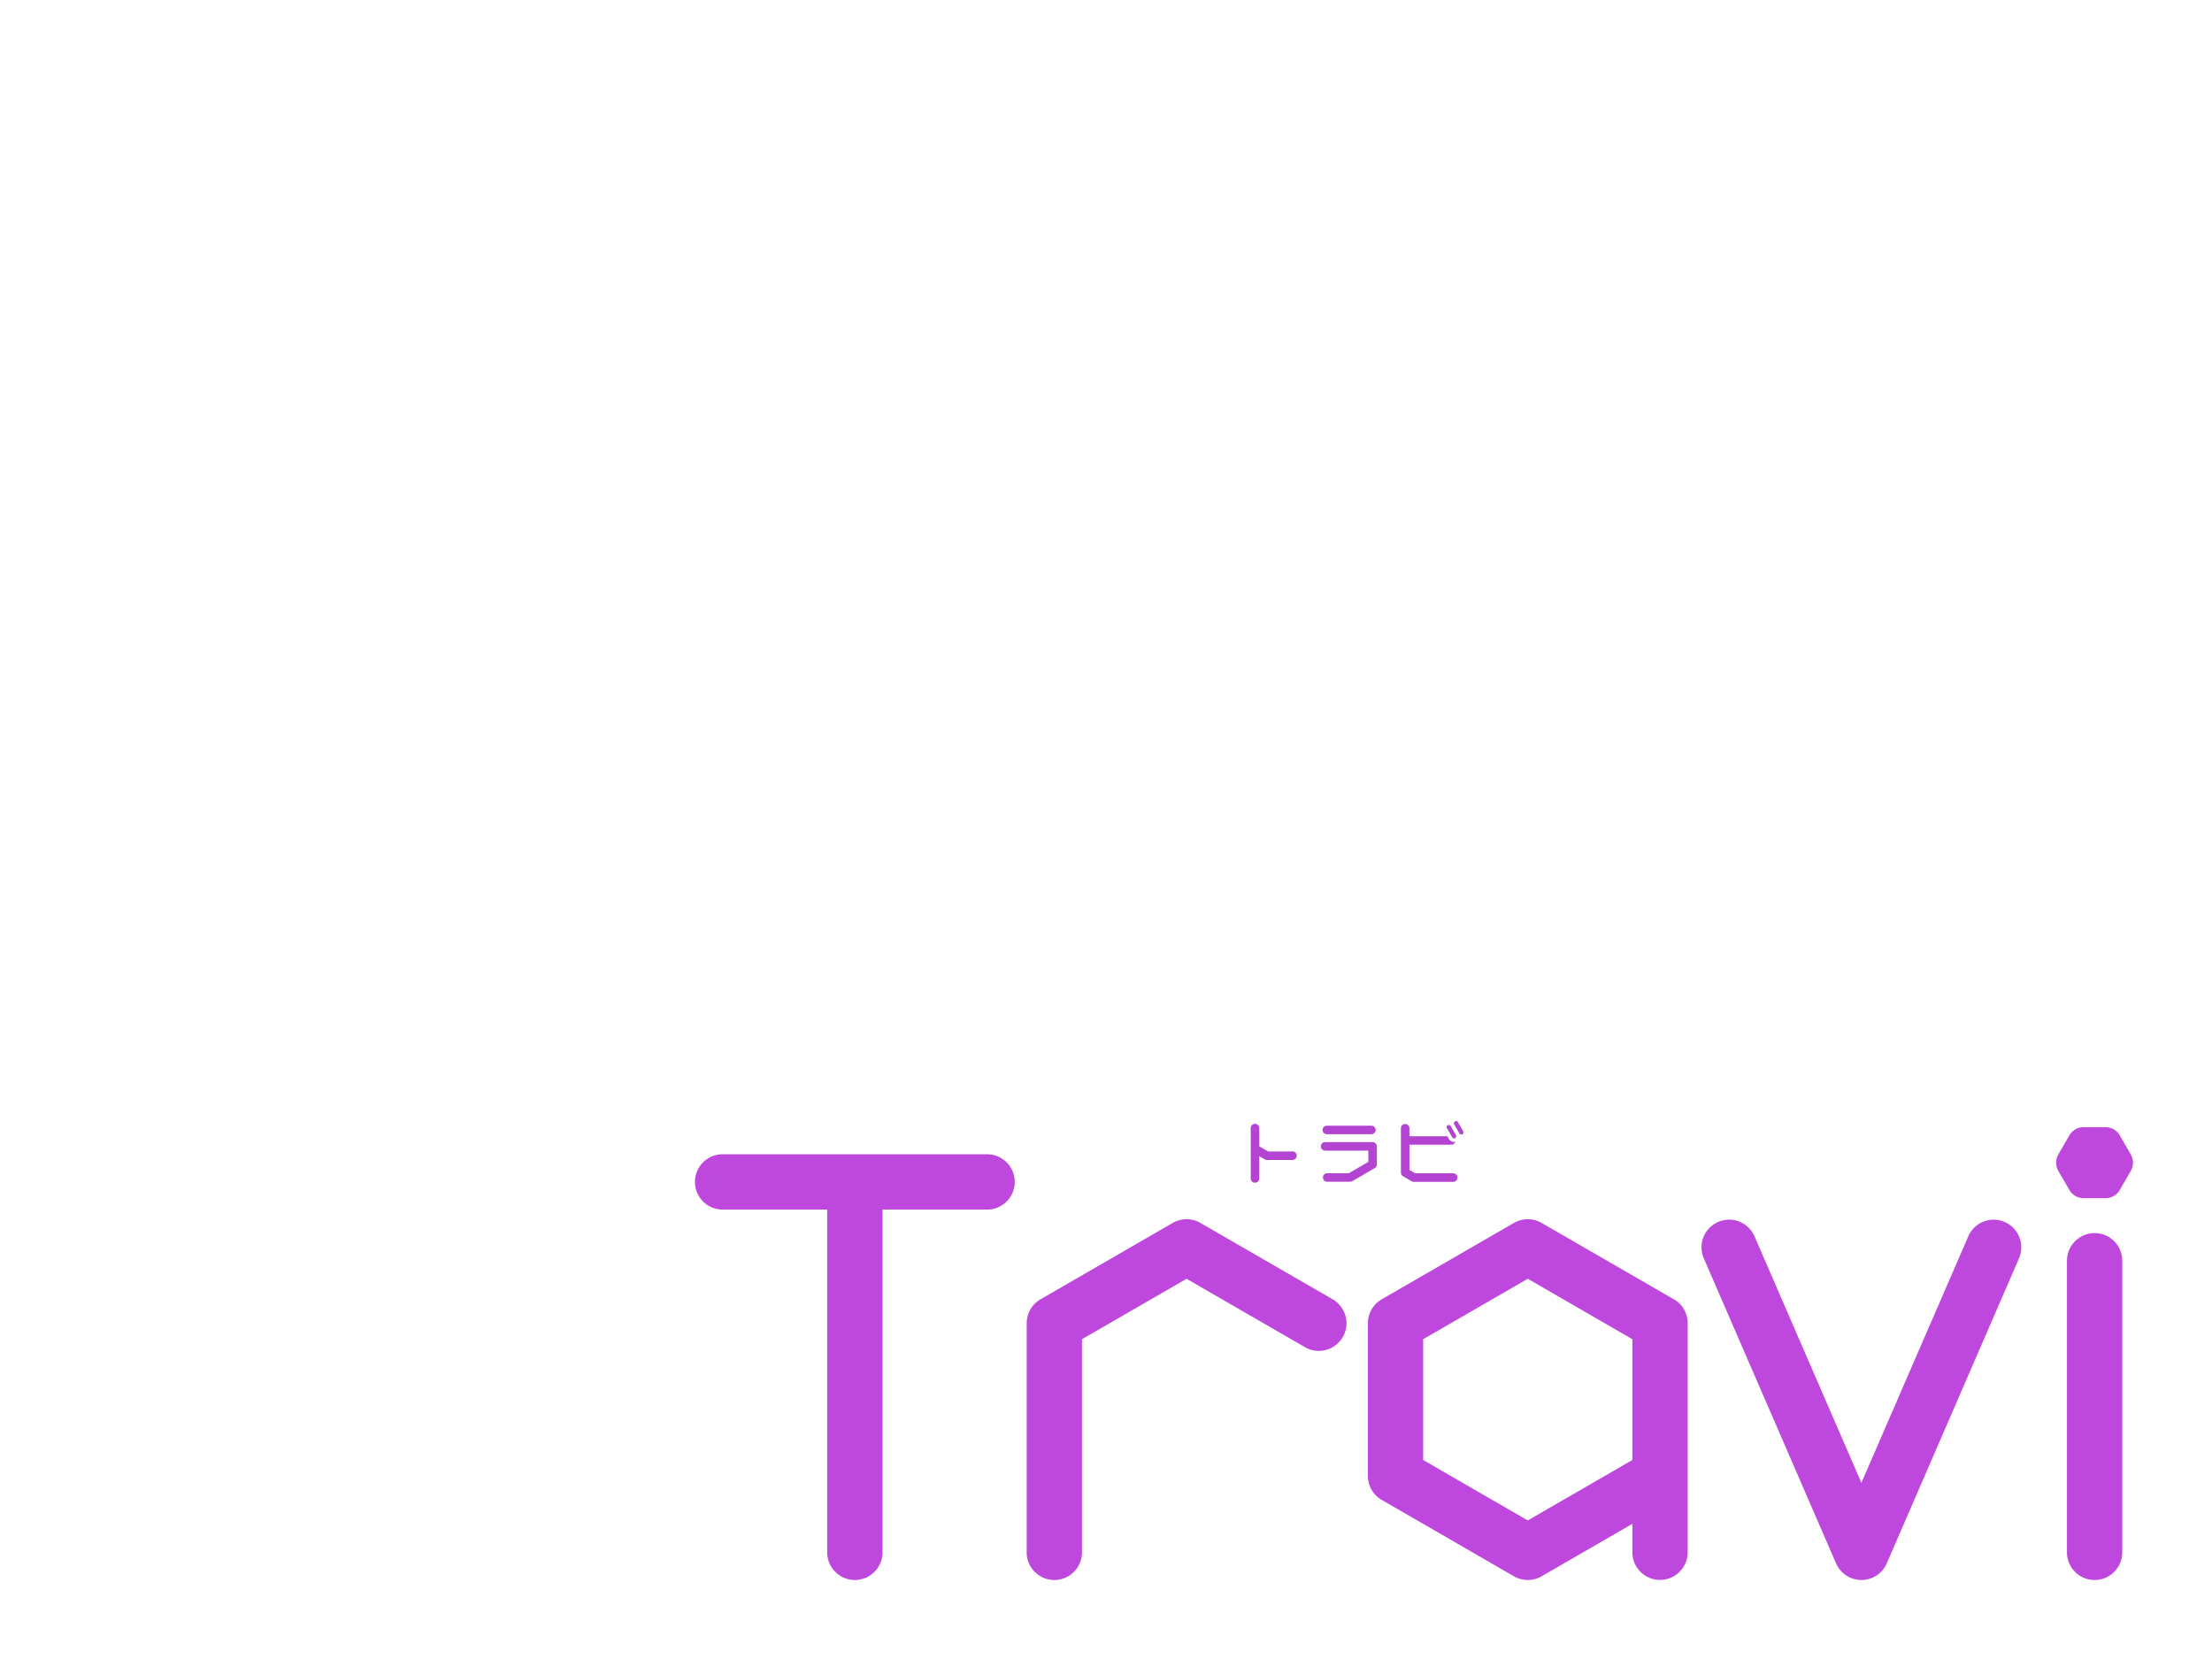 <svg xmlns="http://www.w3.org/2000/svg" width="280" height="210"><path d="M133.46 200c-1.93 0-3.5-1.57-3.5-3.5v-29c0-1.25.67-2.41 1.75-3.03l16.74-9.67c1.08-.62 2.42-.62 3.5 0l16.74 9.67c1.67.97 2.25 3.11 1.28 4.78s-3.11 2.25-4.78 1.28l-14.99-8.66-13.24 7.65v26.98c0 1.93-1.57 3.5-3.5 3.5Zm78.42-35.53-16.74-9.67a3.526 3.526 0 0 0-3.5 0l-16.74 9.67a3.499 3.499 0 0 0-1.75 3.03v19.33c0 1.25.67 2.41 1.75 3.03l16.74 9.67c.54.31 1.15.47 1.75.47s1.21-.16 1.75-.47l11.49-6.64v3.6c0 1.93 1.57 3.5 3.5 3.5s3.5-1.57 3.5-3.5v-29c0-1.25-.67-2.41-1.75-3.03Zm-18.49 27.99-13.24-7.65v-15.29l13.24-7.65 13.24 7.65v15.29l-13.24 7.65Zm71.75 7.54c-1.93 0-3.5-1.57-3.5-3.5v-36.91c0-1.93 1.57-3.5 3.5-3.5s3.5 1.57 3.5 3.5v36.91c0 1.93-1.57 3.5-3.5 3.5Zm1.38-57.32h-2.77c-.75 0-1.44.4-1.81 1.05l-1.39 2.4c-.37.65-.37 1.44 0 2.09l1.39 2.4a2.08 2.08 0 0 0 1.81 1.05h2.77c.75 0 1.44-.4 1.81-1.05l1.39-2.4c.37-.65.37-1.44 0-2.09l-1.39-2.4a2.08 2.08 0 0 0-1.81-1.05ZM235.62 200a3.5 3.5 0 0 1-3.21-2.11l-16.74-38.61c-.77-1.77.04-3.83 1.82-4.6 1.78-.77 3.83.05 4.6 1.82l13.53 31.2 13.53-31.2a3.5 3.5 0 0 1 4.6-1.82 3.5 3.5 0 0 1 1.82 4.6l-16.74 38.61a3.5 3.5 0 0 1-3.21 2.11Zm-110.66-53.89H91.47c-1.93 0-3.5 1.57-3.5 3.5s1.57 3.5 3.5 3.5h13.24v43.39c0 1.93 1.57 3.5 3.5 3.5s3.5-1.57 3.5-3.5v-43.39h13.24c1.93 0 3.5-1.57 3.5-3.5s-1.57-3.5-3.5-3.5Z" style="fill:#be47de"/><path d="M183.15 142.81c-.08-.13-.03-.3.1-.37.04-.02.09-.04.14-.04h.07c.07.02.13.06.17.13l.66 1.15c.08.13.03.3-.1.38-.13.08-.3.03-.37-.1l-.66-1.15Zm2.06.38-.66-1.15a.283.283 0 0 0-.17-.13h-.07c-.05 0-.09.01-.13.04-.13.08-.18.25-.1.38l.66 1.15c.07.13.25.17.37.1.13-.08.18-.25.1-.38Zm-1.24 5.32h-4.85l-.71-.41v-3.2h5.3c.24 0 .45-.17.51-.4-.06.01-.11.05-.17.05-.26 0-.5-.14-.63-.36l-.21-.36h-4.8v-1.01c0-.3-.24-.54-.54-.54s-.54.24-.54.54v5.6c0 .19.1.37.27.47l1.1.64c.08.05.17.07.27.07h4.99c.29 0 .53-.24.53-.54s-.24-.54-.53-.54Zm-20.37-2.75h-3.08l-1.12-.65v-2.31c0-.3-.24-.54-.54-.54s-.54.24-.54.54v6.37c0 .3.24.54.54.54s.54-.24.54-.54v-2.82l.71.41c.08.05.17.07.27.07h3.23c.29 0 .54-.24.54-.54s-.24-.54-.54-.54Zm10.69-.63v2.26c0 .19-.1.37-.27.47l-2.86 1.66c-.08.05-.17.07-.27.07H168a.546.546 0 0 1-.54-.54c0-.3.24-.54.54-.54h2.74l2.47-1.44v-1.42h-5.47c-.29 0-.54-.24-.54-.54s.24-.54.54-.54h6c.29 0 .54.24.54.54Zm-6.34-1.56h5.64c.29 0 .54-.24.54-.54s-.24-.54-.54-.54h-5.64c-.29 0-.54.24-.54.54s.24.54.54.54Z" style="fill:#b343d1"/></svg>